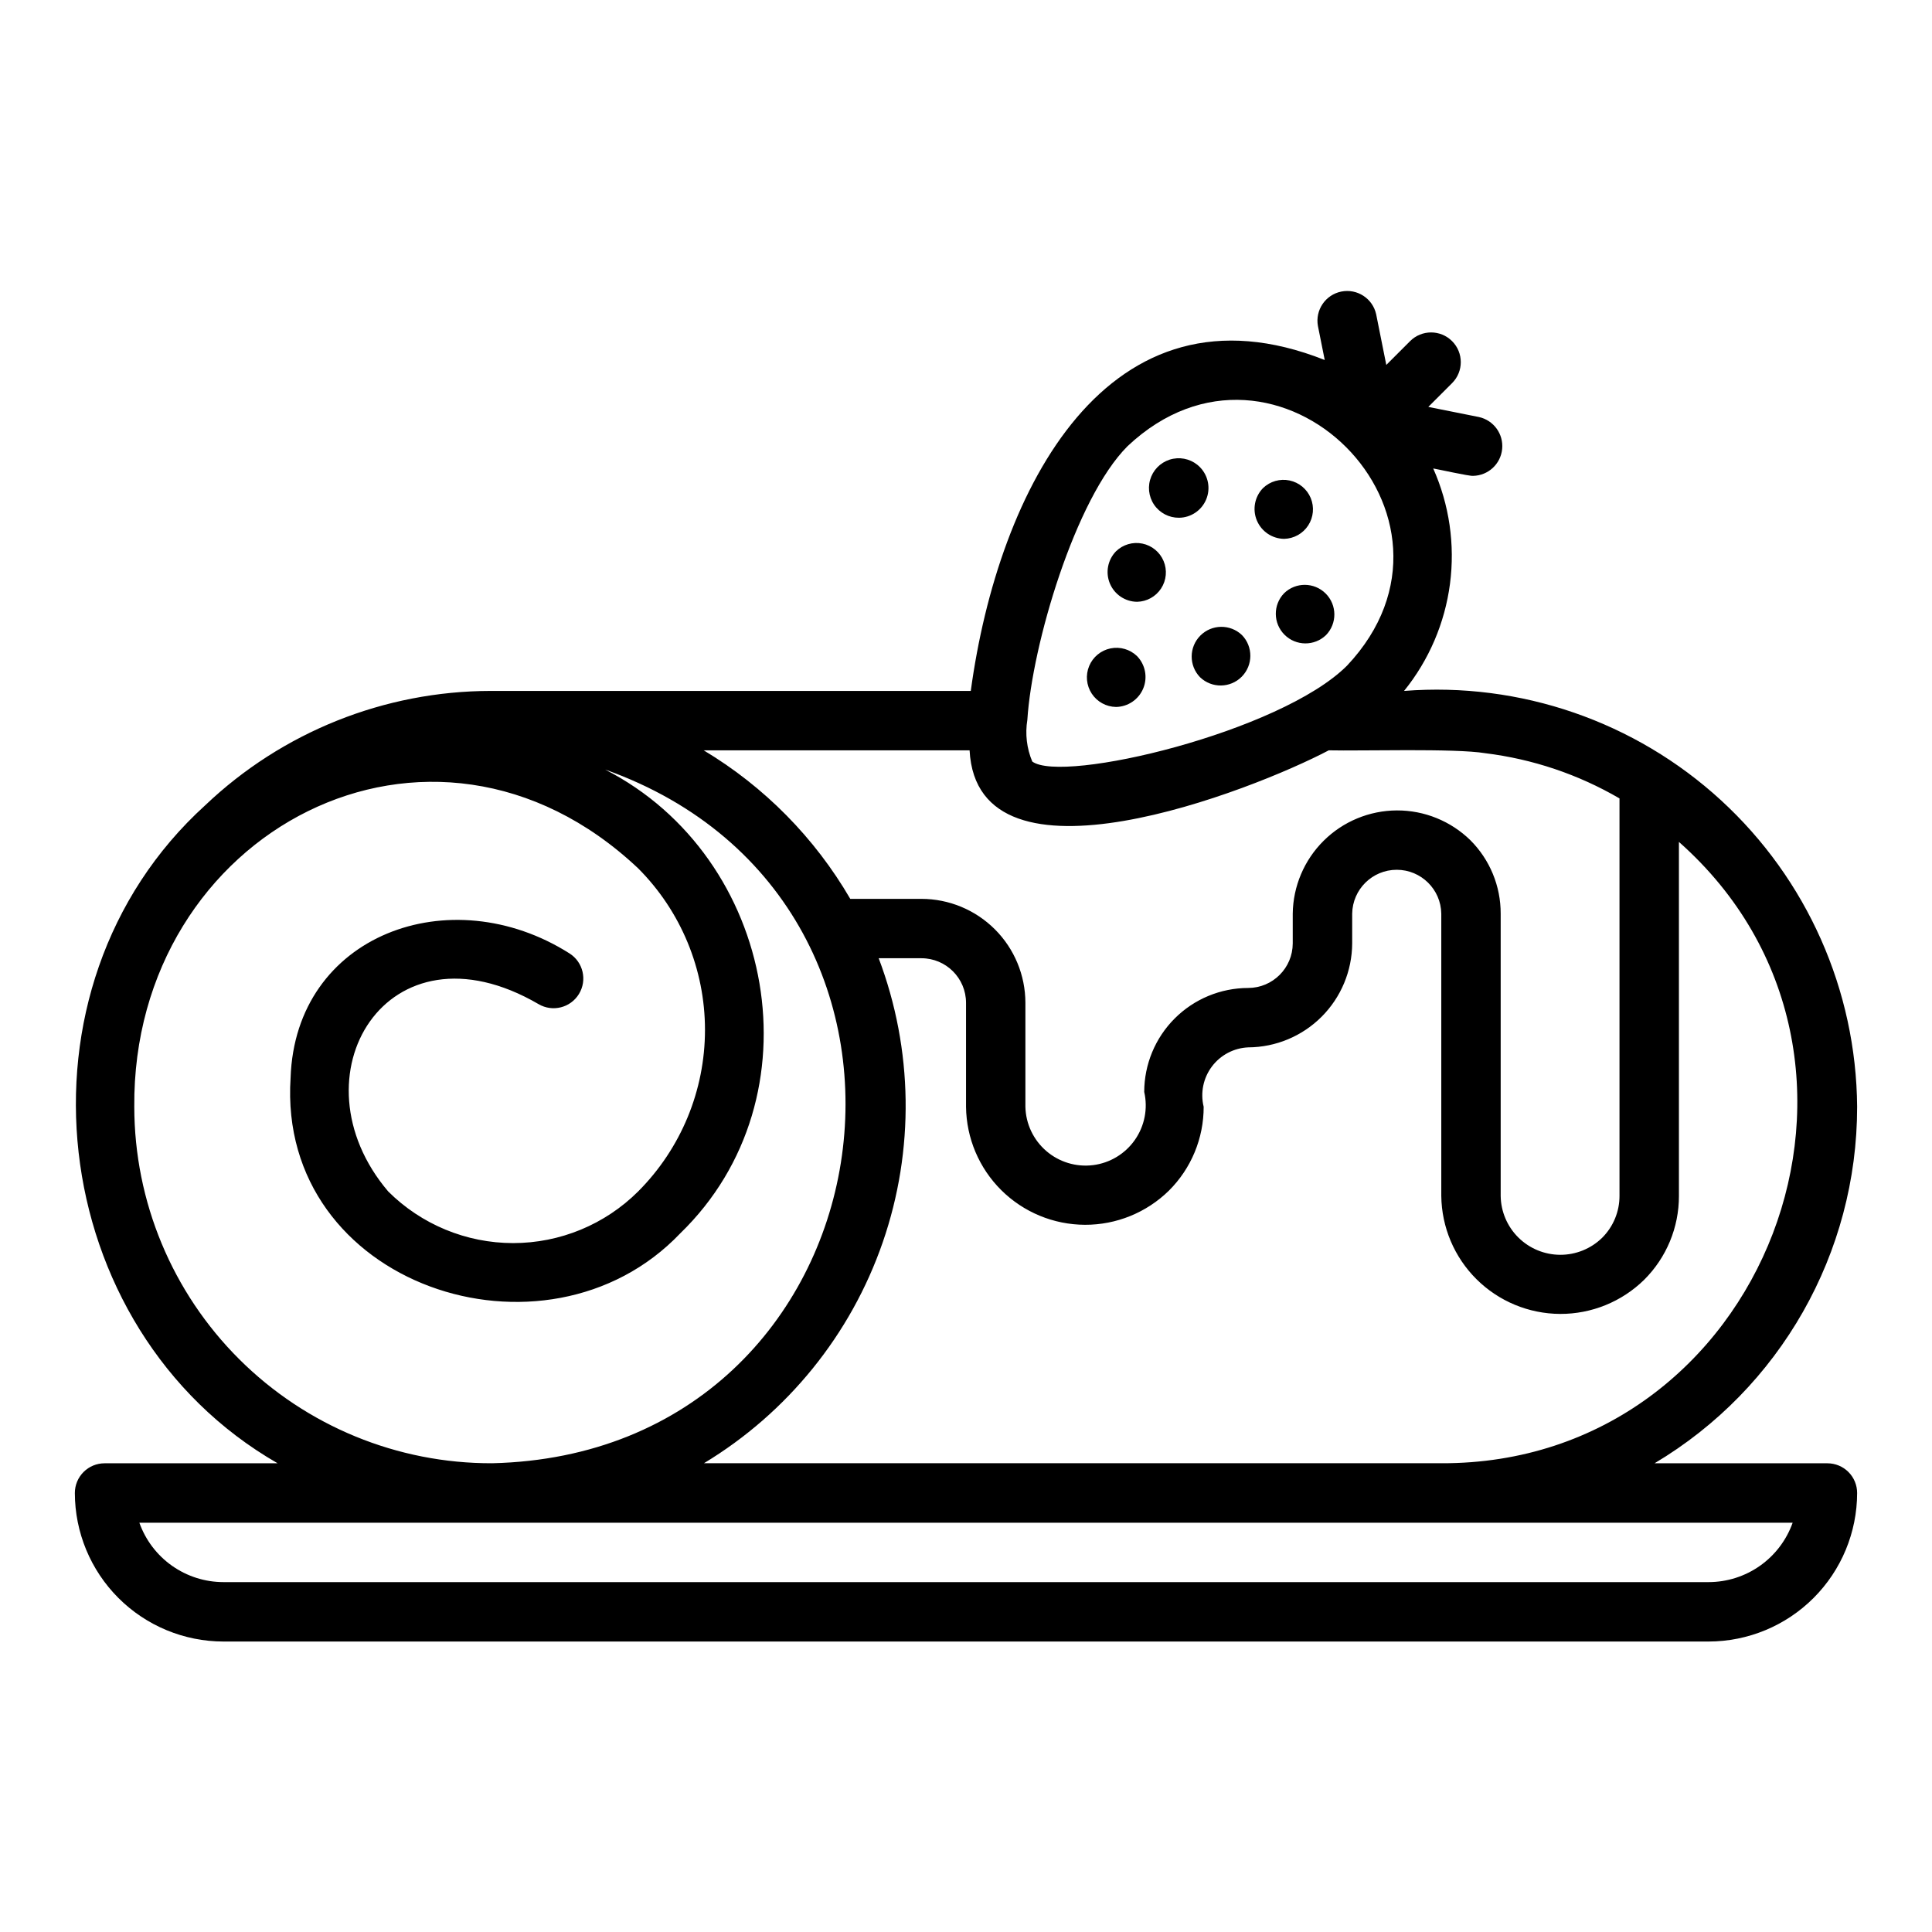 <?xml version="1.0" encoding="UTF-8"?>
<!-- Uploaded to: ICON Repo, www.svgrepo.com, Generator: ICON Repo Mixer Tools -->
<svg fill="#000000" width="800px" height="800px" version="1.1" viewBox="144 144 512 512" xmlns="http://www.w3.org/2000/svg">
 <g>
  <path d="m636.16 437.31c-0.234-30.902-13.297-60.32-36.062-81.219s-53.195-31.398-84.004-28.988c6.594-8.16 10.805-17.984 12.168-28.387 1.363-10.406-0.176-20.98-4.445-30.566 1.16 0.18 9.578 2.066 10.574 1.957 3.996-0.078 7.305-3.133 7.695-7.113 0.395-3.977-2.254-7.617-6.156-8.477l-13.414-2.684 6.301-6.301c3.074-3.07 3.074-8.055 0-11.129-3.07-3.074-8.055-3.074-11.129 0l-6.305 6.305-2.684-13.414v-0.004c-0.922-4.188-5.027-6.863-9.234-6.023-4.203 0.844-6.961 4.894-6.203 9.117l1.805 9.023c-57.398-22.758-86.539 34.152-93.801 87.699l-127.22-0.004c-28.168 0.035-55.246 10.883-75.652 30.297-53.297 48.371-42.59 138.9 19.18 174.39h-45.863c-2.09 0-4.09 0.828-5.566 2.305-1.477 1.477-2.309 3.481-2.309 5.566 0.016 10.438 4.164 20.441 11.543 27.82 7.379 7.379 17.383 11.527 27.82 11.543h393.6c10.434-0.016 20.438-4.164 27.816-11.543 7.379-7.379 11.531-17.383 11.543-27.82 0-2.086-0.828-4.09-2.305-5.566-1.477-1.477-3.481-2.305-5.566-2.305h-45.816c33.305-19.824 53.703-55.727 53.688-94.484zm-98.559-93.703c12.551 1.539 24.656 5.613 35.582 11.98v105.34c0.008 4.176-1.656 8.18-4.621 11.121-2.973 2.894-6.961 4.504-11.109 4.488-4.148-0.02-8.125-1.664-11.07-4.582-2.949-2.918-4.633-6.879-4.688-11.027v-74.785c0.027-7.312-2.871-14.332-8.051-19.496-5.203-5.074-12.191-7.906-19.465-7.875-7.269 0.031-14.238 2.918-19.398 8.039s-8.102 12.062-8.191 19.332v7.875c-0.016 6.512-5.293 11.789-11.809 11.805-7.305 0.012-14.305 2.914-19.473 8.082-5.164 5.164-8.07 12.168-8.078 19.473 1.012 4.394 0.109 9.012-2.477 12.711-2.582 3.695-6.613 6.125-11.09 6.684-4.477 0.559-8.98-0.805-12.395-3.75-3.414-2.945-5.426-7.199-5.527-11.711v-27.551c-0.008-7.305-2.914-14.309-8.078-19.473-5.168-5.164-12.168-8.07-19.473-8.078h-18.859c-9.418-16.191-22.781-29.734-38.844-39.363h70.465c2.059 39.301 75.117 10.582 95.184 0 8.34 0.207 33.5-0.57 41.465 0.762zm-94.785-81.371c39.578-37.281 95.469 18.578 58.164 58.164-17.625 17.633-75.477 31.344-83.426 25.406h0.004c-1.465-3.481-1.914-7.305-1.301-11.027 1.246-19.801 12.664-58.645 26.559-72.543zm-263.23 175.09c-0.598-73.027 78.777-114.84 133.54-63.199 11.336 11.363 17.703 26.758 17.703 42.805-0.004 16.051-6.367 31.441-17.703 42.805-8.793 8.77-20.707 13.695-33.129 13.695-12.422 0-24.336-4.926-33.129-13.695-25.867-30.441-0.355-73.055 39.859-49.629 3.703 2.168 8.461 0.977 10.699-2.688 2.238-3.66 1.133-8.441-2.488-10.746-31.598-20.043-72.672-4.988-73.93 32.965-3.574 55.035 67.621 78.617 103.25 41.227 37.23-36.059 25.426-99.715-19.906-122.93 99.602 35.426 76.977 181.34-29.922 183.84-25.109 0.078-49.219-9.832-67.012-27.551-17.793-17.719-27.805-41.785-27.832-66.895zm417.22 125.95h-393.6c-4.883-0.004-9.645-1.523-13.633-4.34-3.988-2.82-7.004-6.801-8.641-11.402h438.14c-1.637 4.602-4.652 8.582-8.641 11.402-3.984 2.816-8.746 4.336-13.629 4.34zm-70.848-31.508h-195.4c22.148-13.371 38.91-34.082 47.371-58.531 8.461-24.449 8.082-51.094-1.066-75.293h11.336c6.516 0.008 11.801 5.289 11.809 11.809v27.551c0.09 8.309 3.445 16.246 9.344 22.102 5.894 5.852 13.859 9.148 22.168 9.176 8.309 0.031 16.293-3.215 22.23-9.027 5.926-5.883 9.254-13.895 9.234-22.25-0.906-3.699-0.109-7.613 2.18-10.664 2.285-3.047 5.82-4.914 9.625-5.078 7.297-0.035 14.285-2.949 19.445-8.109 5.16-5.16 8.074-12.148 8.109-19.445v-7.871c0.094-6.453 5.352-11.637 11.809-11.637 6.453 0 11.711 5.184 11.805 11.637v74.785c0.094 8.309 3.449 16.246 9.348 22.098 5.894 5.852 13.859 9.148 22.168 9.18 8.309 0.027 16.293-3.215 22.23-9.027 5.926-5.883 9.25-13.898 9.23-22.25v-93.809c64.34 56.957 22.996 164.95-62.977 164.66z"/>
  <path d="m484.31 286.8c2.578-0.059 4.965-1.387 6.375-3.551 1.406-2.164 1.656-4.883 0.668-7.266-0.988-2.383-3.094-4.125-5.617-4.656-2.527-0.527-5.152 0.223-7.016 2.012-2.215 2.269-2.863 5.644-1.648 8.574 1.219 2.93 4.066 4.852 7.238 4.887z"/>
  <path d="m456.44 281.21c3.156-0.027 5.992-1.934 7.207-4.848 1.219-2.91 0.578-6.269-1.621-8.531-1.844-1.902-4.523-2.746-7.125-2.254-2.606 0.496-4.785 2.262-5.805 4.707-1.023 2.445-0.746 5.242 0.73 7.441 1.48 2.199 3.961 3.508 6.613 3.484z"/>
  <path d="m445.34 303.48c2.578-0.051 4.961-1.375 6.367-3.535 1.41-2.16 1.656-4.879 0.66-7.258-0.992-2.379-3.098-4.113-5.625-4.629-2.523-0.52-5.141 0.246-6.992 2.043-2.199 2.266-2.836 5.621-1.621 8.535 1.219 2.91 4.055 4.816 7.211 4.844z"/>
  <path d="m462.03 323.48c3.106 2.969 8.012 2.902 11.035-0.141 3.027-3.047 3.055-7.957 0.066-11.039-3.102-2.965-8.008-2.902-11.035 0.145-3.023 3.047-3.055 7.953-0.066 11.035z"/>
  <path d="m484.31 301.2c-2.981 3.078-2.938 7.977 0.094 11.008 3.027 3.031 7.926 3.07 11.008 0.094 2.977-3.082 2.938-7.981-0.094-11.012-3.031-3.027-7.93-3.07-11.008-0.09z"/>
  <path d="m439.75 331.35c3.168-0.047 6-1.973 7.215-4.894 1.215-2.926 0.574-6.289-1.625-8.566-1.863-1.809-4.5-2.578-7.047-2.055-2.543 0.523-4.66 2.273-5.656 4.672-0.996 2.398-0.738 5.137 0.684 7.309 1.426 2.168 3.832 3.496 6.43 3.535z"/>
 </g>
</svg>